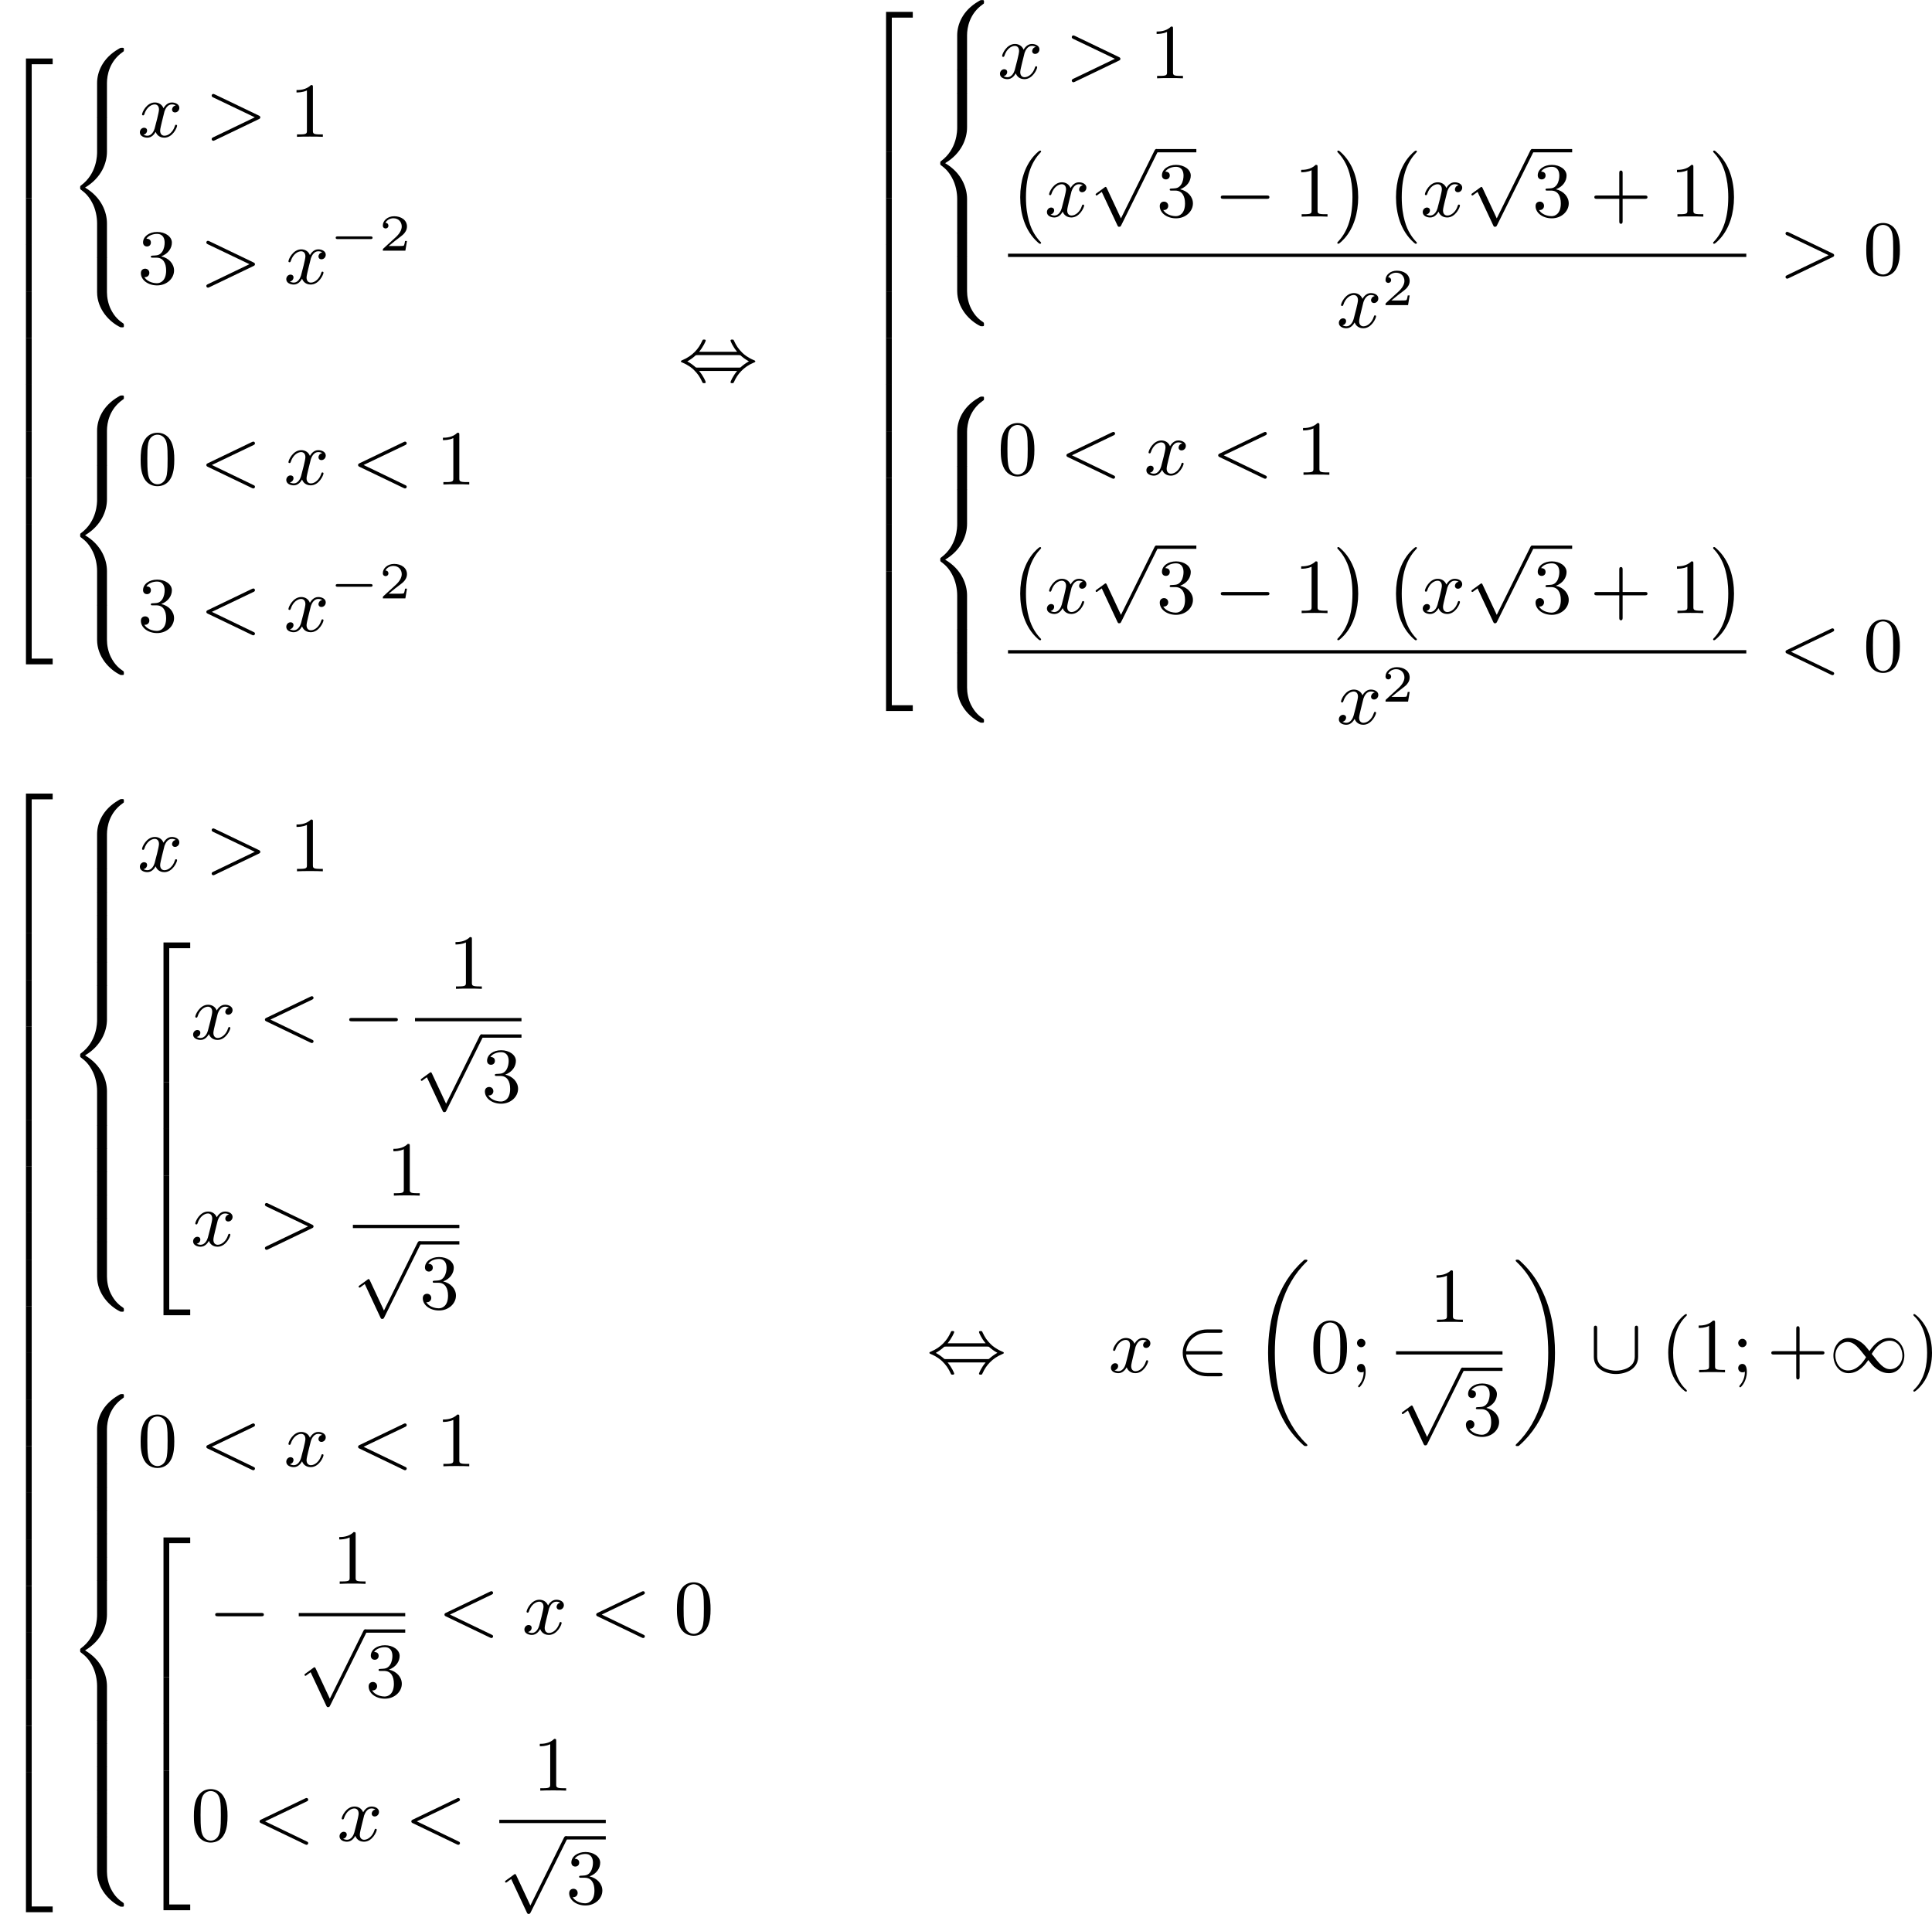 <?xml version='1.0' encoding='UTF-8'?>
<!-- This file was generated by dvisvgm 2.13.3 -->
<svg version='1.1' xmlns='http://www.w3.org/2000/svg' xmlns:xlink='http://www.w3.org/1999/xlink' width='445.879pt' height='441.756pt' viewBox='294.741 807.144 445.879 441.756'>
<defs>
<path id='g5-50' d='M3.216-1.118H2.995C2.983-1.034 2.923-.64 2.833-.574C2.792-.538 2.307-.538 2.224-.538H1.106L1.871-1.16C2.074-1.321 2.606-1.704 2.792-1.883C2.971-2.062 3.216-2.367 3.216-2.792C3.216-3.539 2.54-3.975 1.739-3.975C.968-3.975 .43-3.467 .43-2.905C.43-2.6 .687-2.564 .753-2.564C.903-2.564 1.076-2.672 1.076-2.887C1.076-3.019 .998-3.21 .735-3.21C.873-3.515 1.237-3.742 1.65-3.742C2.277-3.742 2.612-3.276 2.612-2.792C2.612-2.367 2.331-1.931 1.913-1.548L.496-.251C.436-.191 .43-.185 .43 0H3.031L3.216-1.118Z'/>
<path id='g1-0' d='M4.758-1.339C4.854-1.339 5.003-1.339 5.003-1.494S4.854-1.65 4.758-1.65H.992C.897-1.65 .747-1.65 .747-1.494S.897-1.339 .992-1.339H4.758Z'/>
<path id='g7-40' d='M3.058 2.134C3.058 2.089 3.031 2.062 2.977 2C1.82 .941 1.47-.672 1.47-2.242C1.47-3.631 1.739-5.317 3.004-6.519C3.04-6.554 3.058-6.581 3.058-6.626C3.058-6.689 3.013-6.725 2.95-6.725C2.842-6.725 2.035-6.079 1.551-5.102C1.121-4.241 .906-3.318 .906-2.251C.906-1.605 .986-.583 1.479 .475C2.008 1.578 2.842 2.233 2.95 2.233C3.013 2.233 3.058 2.197 3.058 2.134Z'/>
<path id='g7-41' d='M2.672-2.251C2.672-2.986 2.564-3.972 2.098-4.967C1.569-6.07 .735-6.725 .628-6.725C.538-6.725 .52-6.653 .52-6.626C.52-6.581 .538-6.554 .601-6.492C1.121-6.025 2.107-4.806 2.107-2.251C2.107-.968 1.874 .816 .574 2.026C.556 2.053 .52 2.089 .52 2.134C.52 2.161 .538 2.233 .628 2.233C.735 2.233 1.542 1.587 2.026 .61C2.457-.251 2.672-1.175 2.672-2.251Z'/>
<path id='g7-43' d='M6.33-2.053C6.456-2.053 6.644-2.053 6.644-2.242C6.644-2.439 6.474-2.439 6.33-2.439H3.775V-5.003C3.775-5.147 3.775-5.317 3.578-5.317C3.389-5.317 3.389-5.129 3.389-5.003V-2.439H.825C.699-2.439 .511-2.439 .511-2.251C.511-2.053 .681-2.053 .825-2.053H3.389V.511C3.389 .655 3.389 .825 3.587 .825C3.775 .825 3.775 .637 3.775 .511V-2.053H6.33Z'/>
<path id='g7-48' d='M4.241-2.869C4.241-3.47 4.214-4.241 3.9-4.914C3.506-5.756 2.824-5.972 2.304-5.972C1.766-5.972 1.085-5.756 .69-4.896C.403-4.277 .359-3.551 .359-2.869C.359-2.286 .377-1.417 .762-.708C1.184 .054 1.883 .197 2.295 .197C2.878 .197 3.542-.054 3.918-.879C4.187-1.479 4.241-2.152 4.241-2.869ZM2.304-.027C2.035-.027 1.39-.152 1.219-1.166C1.13-1.695 1.13-2.466 1.13-2.977C1.13-3.587 1.13-4.295 1.237-4.788C1.417-5.586 1.991-5.747 2.295-5.747C2.636-5.747 3.201-5.568 3.371-4.734C3.47-4.241 3.47-3.542 3.47-2.977C3.47-2.421 3.47-1.668 3.38-1.139C3.192-.117 2.529-.027 2.304-.027Z'/>
<path id='g7-49' d='M2.726-5.73C2.726-5.954 2.717-5.972 2.493-5.972C1.937-5.398 1.112-5.398 .834-5.398V-5.12C1.004-5.12 1.551-5.12 2.035-5.353V-.717C2.035-.386 2.008-.278 1.175-.278H.888V0C1.21-.027 2.008-.027 2.376-.027S3.551-.027 3.873 0V-.278H3.587C2.753-.278 2.726-.386 2.726-.717V-5.73Z'/>
<path id='g7-51' d='M2.735-3.156C3.569-3.47 3.963-4.125 3.963-4.743C3.963-5.434 3.201-5.972 2.268-5.972S.637-5.443 .637-4.761C.637-4.465 .834-4.295 1.094-4.295S1.542-4.483 1.542-4.743C1.542-5.057 1.327-5.192 1.022-5.192C1.255-5.568 1.802-5.747 2.242-5.747C2.986-5.747 3.129-5.156 3.129-4.734C3.129-4.465 3.075-4.035 2.851-3.694C2.573-3.291 2.26-3.273 2-3.255C1.775-3.237 1.757-3.237 1.686-3.237C1.605-3.228 1.533-3.219 1.533-3.12C1.533-3.004 1.605-3.004 1.757-3.004H2.179C2.959-3.004 3.3-2.376 3.3-1.524C3.3-.377 2.69-.054 2.233-.054C2.062-.054 1.193-.099 .789-.762C1.112-.717 1.363-.941 1.363-1.246C1.363-1.542 1.139-1.731 .879-1.731C.655-1.731 .386-1.596 .386-1.219C.386-.421 1.219 .197 2.26 .197C3.38 .197 4.214-.61 4.214-1.524C4.214-2.304 3.596-2.968 2.735-3.156Z'/>
<path id='g7-59' d='M1.757-3.38C1.757-3.649 1.542-3.865 1.273-3.865S.789-3.649 .789-3.38C.789-3.12 1.004-2.896 1.273-2.896S1.757-3.12 1.757-3.38ZM1.56-.081C1.56 .134 1.551 .852 .986 1.497C.915 1.578 .915 1.587 .915 1.623C.915 1.668 .968 1.731 1.031 1.731C1.112 1.731 1.784 1.04 1.784-.036C1.784-.26 1.784-.968 1.264-.968C.986-.968 .789-.753 .789-.484C.789-.242 .959 0 1.273 0C1.453 0 1.506-.036 1.56-.081Z'/>
<path id='g2-0' d='M6.052-2.053C6.214-2.053 6.384-2.053 6.384-2.251C6.384-2.439 6.205-2.439 6.052-2.439H1.103C.95-2.439 .771-2.439 .771-2.251C.771-2.053 .941-2.053 1.103-2.053H6.052Z'/>
<path id='g2-44' d='M2.412-3.353C2.896-3.936 3.174-4.573 3.174-4.645C3.174-4.761 3.067-4.761 2.986-4.761C2.887-4.761 2.869-4.761 2.842-4.734C2.824-4.725 2.815-4.716 2.735-4.546C2.376-3.739 1.677-2.887 .493-2.394C.359-2.34 .314-2.322 .314-2.251C.314-2.17 .368-2.152 .457-2.116C1.193-1.811 1.614-1.444 1.784-1.282C2.26-.807 2.493-.484 2.798 .188C2.833 .269 2.887 .269 2.986 .269C3.067 .269 3.174 .269 3.174 .152C3.174 .081 2.905-.556 2.412-1.139H6.797C6.312-.556 6.034 .081 6.034 .152C6.034 .269 6.142 .269 6.223 .269C6.321 .269 6.339 .269 6.366 .242C6.384 .233 6.393 .224 6.474 .054C6.832-.753 7.532-1.605 8.715-2.098C8.85-2.152 8.895-2.17 8.895-2.242C8.895-2.322 8.841-2.34 8.751-2.376C8.016-2.681 7.595-3.049 7.424-3.21C6.949-3.685 6.716-4.008 6.411-4.68C6.375-4.761 6.321-4.761 6.223-4.761C6.142-4.761 6.034-4.761 6.034-4.645C6.034-4.573 6.303-3.936 6.797-3.353H2.412ZM2.224-1.524C2.053-1.524 2.044-1.533 1.982-1.587C1.784-1.766 1.444-2.035 1.049-2.242C1.354-2.412 1.722-2.672 1.955-2.887C2.035-2.968 2.053-2.968 2.224-2.968H6.985C7.155-2.968 7.164-2.959 7.227-2.905C7.424-2.726 7.765-2.457 8.159-2.251C7.855-2.08 7.487-1.82 7.254-1.605C7.173-1.524 7.155-1.524 6.985-1.524H2.224Z'/>
<path id='g2-49' d='M4.671-2.448C4.25-2.986 4.098-3.174 3.766-3.425C3.156-3.891 2.618-3.963 2.286-3.963C1.228-3.963 .511-2.986 .511-1.928C.511-.897 1.201 .099 2.26 .099C3.47 .099 4.223-.959 4.537-1.417C4.958-.879 5.111-.69 5.443-.439C6.052 .027 6.59 .099 6.922 .099C7.98 .099 8.697-.879 8.697-1.937C8.697-2.968 8.007-3.963 6.949-3.963C5.738-3.963 4.985-2.905 4.671-2.448ZM4.932-2.125C5.344-2.833 6.043-3.649 7.012-3.649C7.953-3.649 8.473-2.753 8.473-1.937C8.473-1.031 7.81-.359 7.066-.359C6.312-.359 5.837-.968 4.932-2.125ZM4.277-1.739C3.865-1.031 3.165-.215 2.197-.215C1.255-.215 .735-1.112 .735-1.928C.735-2.833 1.399-3.506 2.143-3.506C2.896-3.506 3.371-2.896 4.277-1.739Z'/>
<path id='g2-50' d='M5.03-2.053C5.183-2.053 5.362-2.053 5.362-2.242C5.362-2.439 5.192-2.439 5.03-2.439H1.166C1.255-3.551 2.224-4.564 3.613-4.564H5.03C5.183-4.564 5.362-4.564 5.362-4.752C5.362-4.949 5.192-4.949 5.03-4.949H3.587C2.008-4.949 .771-3.712 .771-2.251C.771-.753 2.026 .457 3.587 .457H5.03C5.183 .457 5.362 .457 5.362 .269C5.362 .072 5.192 .072 5.03 .072H3.613C2.215 .072 1.255-.941 1.166-2.053H5.03Z'/>
<path id='g2-91' d='M5.622-5.048C5.622-5.2 5.622-5.38 5.434-5.38C5.236-5.38 5.236-5.209 5.236-5.048V-1.802C5.236-.493 3.775-.188 3.067-.188C2.367-.188 .897-.484 .897-1.802V-5.048C.897-5.2 .897-5.38 .708-5.38C.511-5.38 .511-5.209 .511-5.048V-1.775C.511-.403 1.901 .197 3.067 .197S5.622-.403 5.622-1.775V-5.048Z'/>
<path id='g2-112' d='M3.587 7.621L1.955 4.133C1.892 3.999 1.856 3.99 1.811 3.99S1.748 4.008 1.677 4.062L.78 4.716C.699 4.77 .664 4.806 .664 4.869C.664 4.905 .69 4.976 .771 4.976C.825 4.976 .879 4.932 1.076 4.779C1.157 4.725 1.273 4.636 1.372 4.564L3.183 8.437C3.255 8.59 3.3 8.59 3.38 8.59C3.515 8.59 3.551 8.554 3.622 8.41L7.801-.009C7.828-.063 7.864-.134 7.864-.188C7.864-.305 7.774-.386 7.675-.386C7.595-.386 7.532-.35 7.451-.188L3.587 7.621Z'/>
<path id='g4-60' d='M6.205-4.546C6.285-4.582 6.384-4.636 6.384-4.752C6.384-4.851 6.312-4.949 6.187-4.949C6.178-4.949 6.133-4.949 6.025-4.896L.95-2.457C.87-2.421 .771-2.367 .771-2.251C.771-2.125 .852-2.08 .95-2.035L6.007 .395C6.133 .457 6.169 .457 6.187 .457C6.33 .457 6.384 .332 6.384 .269C6.384 .152 6.321 .117 6.223 .072L1.408-2.251L6.205-4.546Z'/>
<path id='g4-62' d='M6.205-2.035C6.303-2.08 6.384-2.125 6.384-2.251C6.384-2.367 6.285-2.421 6.205-2.457L1.148-4.887C1.022-4.949 .977-4.949 .959-4.949C.843-4.949 .771-4.851 .771-4.761C.771-4.654 .825-4.609 .95-4.546L5.747-2.251L.95 .054C.825 .117 .771 .161 .771 .269C.771 .332 .825 .457 .968 .457C.977 .457 1.022 .457 1.13 .403L6.205-2.035Z'/>
<path id='g4-120' d='M4.411-3.622C4.08-3.56 3.981-3.273 3.981-3.138C3.981-2.968 4.107-2.815 4.331-2.815C4.582-2.815 4.824-3.031 4.824-3.344C4.824-3.757 4.376-3.963 3.954-3.963C3.416-3.963 3.102-3.488 2.995-3.3C2.824-3.739 2.43-3.963 2-3.963C1.04-3.963 .52-2.815 .52-2.582C.52-2.502 .583-2.475 .646-2.475C.726-2.475 .753-2.52 .771-2.573C1.049-3.461 1.641-3.739 1.982-3.739C2.242-3.739 2.475-3.569 2.475-3.147C2.475-2.824 2.089-1.39 1.973-.959C1.901-.681 1.632-.126 1.139-.126C.959-.126 .771-.188 .681-.242C.924-.287 1.103-.493 1.103-.726C1.103-.95 .933-1.049 .762-1.049C.502-1.049 .269-.825 .269-.52C.269-.081 .753 .099 1.13 .099C1.65 .099 1.955-.332 2.089-.574C2.313 .018 2.842 .099 3.084 .099C4.053 .099 4.564-1.067 4.564-1.282C4.564-1.327 4.537-1.39 4.447-1.39C4.349-1.39 4.34-1.354 4.295-1.219C4.098-.574 3.578-.126 3.111-.126C2.851-.126 2.609-.287 2.609-.717C2.609-.915 2.735-1.408 2.815-1.748C2.851-1.91 3.093-2.878 3.111-2.941C3.219-3.264 3.488-3.739 3.945-3.739C4.107-3.739 4.277-3.712 4.411-3.622Z'/>
<path id='g0-0' d='M3.82 10.275C3.82 10.231 3.802 10.204 3.784 10.195C3.344 9.737 2.753 8.993 2.412 7.738C2.224 7.048 2.071 6.196 2.071 5.003C2.071 2.268 2.842 .789 3.793-.206C3.82-.224 3.82-.251 3.82-.278C3.82-.341 3.775-.377 3.703-.377C3.542-.377 2.995 .233 2.977 .251C1.928 1.444 1.408 3.147 1.408 4.994C1.408 6.814 1.91 8.859 3.461 10.231C3.622 10.374 3.64 10.374 3.703 10.374C3.775 10.374 3.82 10.338 3.82 10.275Z'/>
<path id='g0-1' d='M2.806 5.003C2.806 3.183 2.304 1.139 .753-.233C.592-.377 .574-.377 .511-.377C.395-.377 .395-.296 .395-.278C.395-.251 .395-.233 .439-.179C.941 .341 1.479 1.094 1.802 2.26C1.991 2.95 2.143 3.802 2.143 4.994C2.143 7.648 1.417 9.164 .421 10.195C.412 10.213 .395 10.24 .395 10.275C.395 10.293 .395 10.374 .511 10.374C.672 10.374 1.219 9.764 1.237 9.746C2.286 8.554 2.806 6.85 2.806 5.003Z'/>
<path id='g0-18' d='M6.456 21.035C6.456 20.999 6.456 20.981 6.339 20.865C3.533 18.166 2.699 14.113 2.699 10.383C2.699 6.626 3.506 2.636 6.357-.126C6.456-.224 6.456-.242 6.456-.278C6.456-.377 6.366-.377 6.259-.377C6.133-.377 6.115-.377 5.999-.269C2.986 2.394 1.919 6.447 1.919 10.374C1.919 12.652 2.26 15.673 3.856 18.417C4.358 19.287 5.048 20.165 5.9 20.945C6.106 21.134 6.124 21.134 6.259 21.134C6.366 21.134 6.456 21.134 6.456 21.035Z'/>
<path id='g0-19' d='M4.86 10.383C4.86 8.106 4.519 5.084 2.923 2.34C2.421 1.47 1.731 .592 .879-.188C.672-.377 .655-.377 .52-.377C.412-.377 .323-.377 .323-.278C.323-.233 .323-.215 .439-.108C1.919 1.282 2.86 3.129 3.416 5.084C3.882 6.734 4.08 8.563 4.08 10.374C4.08 14.068 3.282 18.121 .421 20.883C.35 20.954 .323 20.99 .323 21.035C.323 21.134 .412 21.134 .52 21.134C.646 21.134 .664 21.134 .78 21.026C3.793 18.363 4.86 14.31 4.86 10.383Z'/>
<path id='g0-50' d='M2.995 15.763H3.658V.296H6.079V-.368H2.995V15.763Z'/>
<path id='g0-52' d='M2.995 15.754H6.079V15.09H3.658V-.377H2.995V15.754Z'/>
<path id='g0-54' d='M3.658-.009H2.995V5.389H3.658V-.009Z'/>
<path id='g0-56' d='M4.663 4.071C4.663 3.165 4.958 1.569 6.465 .511C6.59 .421 6.599 .412 6.608 .386S6.617 .332 6.617 .233C6.617 .018 6.617 .009 6.393 .009C6.232 .009 6.214 .009 5.999 .143C4.116 1.228 3.524 2.86 3.524 4.071V7.917C3.524 8.159 3.533 8.168 3.775 8.168H4.411C4.654 8.168 4.663 8.159 4.663 7.917V4.071Z'/>
<path id='g0-58' d='M4.663 .152C4.663-.09 4.654-.099 4.411-.099H3.775C3.533-.099 3.524-.09 3.524 .152V3.999C3.524 5.945 4.932 7.442 6.223 8.052C6.259 8.061 6.285 8.061 6.393 8.061C6.617 8.061 6.617 8.052 6.617 7.837C6.617 7.675 6.608 7.666 6.536 7.603C6.124 7.326 5.577 6.913 5.111 5.981C4.788 5.326 4.663 4.582 4.663 3.999V.152Z'/>
<path id='g0-60' d='M4.663 12.203C4.663 10.912 4.035 9.191 2.134 8.07C4.035 6.94 4.663 5.227 4.663 3.936V.152C4.663-.09 4.654-.099 4.411-.099H3.775C3.533-.099 3.524-.09 3.524 .152V3.945C3.524 4.313 3.524 6.465 1.65 7.837C1.578 7.899 1.569 7.908 1.569 8.07S1.578 8.24 1.632 8.294C2.17 8.688 2.537 9.056 2.914 9.737C3.362 10.527 3.524 11.486 3.524 12.194V15.987C3.524 16.229 3.533 16.238 3.775 16.238H4.411C4.654 16.238 4.663 16.229 4.663 15.987V12.203Z'/>
<path id='g0-62' d='M4.663 .152C4.663-.09 4.654-.099 4.411-.099H3.775C3.533-.099 3.524-.09 3.524 .152V2.537C3.524 2.78 3.533 2.789 3.775 2.789H4.411C4.654 2.789 4.663 2.78 4.663 2.537V.152Z'/>
</defs>
<g id='page10' transform='matrix(2 0 0 2 0 0)'>
<use x='147.37' y='410.69' xlink:href='#g0-50'/>
<use x='147.37' y='426.451' xlink:href='#g0-54'/>
<use x='147.37' y='431.831' xlink:href='#g0-54'/>
<use x='147.37' y='437.211' xlink:href='#g0-54'/>
<use x='147.37' y='442.591' xlink:href='#g0-54'/>
<use x='147.37' y='447.971' xlink:href='#g0-54'/>
<use x='147.37' y='453.351' xlink:href='#g0-54'/>
<use x='147.37' y='458.73' xlink:href='#g0-54'/>
<use x='147.37' y='464.489' xlink:href='#g0-52'/>
<use x='155.05' y='409.079' xlink:href='#g0-56'/>
<use x='155.05' y='417.149' xlink:href='#g0-60'/>
<use x='155.05' y='433.289' xlink:href='#g0-58'/>
<use x='163.241' y='419.362' xlink:href='#g4-120'/>
<use x='171.025' y='419.362' xlink:href='#g4-62'/>
<use x='180.752' y='419.362' xlink:href='#g7-49'/>
<use x='163.241' y='436.312' xlink:href='#g7-51'/>
<use x='170.409' y='436.312' xlink:href='#g4-62'/>
<use x='180.136' y='436.312' xlink:href='#g4-120'/>
<use x='185.36' y='432.503' xlink:href='#g1-0'/>
<use x='191.116' y='432.503' xlink:href='#g5-50'/>
<use x='155.05' y='449.203' xlink:href='#g0-56'/>
<use x='155.05' y='457.273' xlink:href='#g0-60'/>
<use x='155.05' y='473.413' xlink:href='#g0-58'/>
<use x='163.241' y='459.486' xlink:href='#g7-48'/>
<use x='170.409' y='459.486' xlink:href='#g4-60'/>
<use x='180.136' y='459.486' xlink:href='#g4-120'/>
<use x='187.919' y='459.486' xlink:href='#g4-60'/>
<use x='197.647' y='459.486' xlink:href='#g7-49'/>
<use x='163.241' y='476.436' xlink:href='#g7-51'/>
<use x='170.409' y='476.436' xlink:href='#g4-60'/>
<use x='180.136' y='476.436' xlink:href='#g4-120'/>
<use x='185.36' y='472.627' xlink:href='#g1-0'/>
<use x='191.116' y='472.627' xlink:href='#g5-50'/>
<use x='225.632' y='447.522' xlink:href='#g2-44'/>
<use x='246.62' y='405.31' xlink:href='#g0-50'/>
<use x='246.62' y='421.071' xlink:href='#g0-54'/>
<use x='246.62' y='426.451' xlink:href='#g0-54'/>
<use x='246.62' y='431.831' xlink:href='#g0-54'/>
<use x='246.62' y='437.211' xlink:href='#g0-54'/>
<use x='246.62' y='442.591' xlink:href='#g0-54'/>
<use x='246.62' y='447.971' xlink:href='#g0-54'/>
<use x='246.62' y='453.351' xlink:href='#g0-54'/>
<use x='246.62' y='458.73' xlink:href='#g0-54'/>
<use x='246.62' y='464.11' xlink:href='#g0-54'/>
<use x='246.62' y='469.869' xlink:href='#g0-52'/>
<use x='254.3' y='403.572' xlink:href='#g0-56'/>
<use x='254.3' y='411.642' xlink:href='#g0-62'/>
<use x='254.3' y='414.332' xlink:href='#g0-60'/>
<use x='254.3' y='430.472' xlink:href='#g0-62'/>
<use x='254.3' y='433.162' xlink:href='#g0-58'/>
<use x='262.491' y='412.609' xlink:href='#g4-120'/>
<use x='270.274' y='412.609' xlink:href='#g4-62'/>
<use x='280.002' y='412.609' xlink:href='#g7-49'/>
<use x='263.687' y='421.329' xlink:href='#g0-0'/>
<use x='267.91' y='428.572' xlink:href='#g4-120'/>
<use x='273.134' y='421.153' xlink:href='#g2-112'/>
<rect x='280.813' y='420.774' height='.379' width='4.608'/>
<use x='280.813' y='428.572' xlink:href='#g7-51'/>
<use x='287.469' y='428.572' xlink:href='#g2-0'/>
<use x='296.684' y='428.572' xlink:href='#g7-49'/>
<use x='301.292' y='421.329' xlink:href='#g0-1'/>
<use x='307.051' y='421.329' xlink:href='#g0-0'/>
<use x='311.275' y='428.572' xlink:href='#g4-120'/>
<use x='316.499' y='421.153' xlink:href='#g2-112'/>
<rect x='324.178' y='420.774' height='.379' width='4.608'/>
<use x='324.178' y='428.572' xlink:href='#g7-51'/>
<use x='330.834' y='428.572' xlink:href='#g7-43'/>
<use x='340.049' y='428.572' xlink:href='#g7-49'/>
<use x='344.657' y='421.329' xlink:href='#g0-1'/>
<rect x='263.687' y='432.846' height='.379' width='85.194'/>
<use x='301.596' y='441.358' xlink:href='#g4-120'/>
<use x='306.82' y='438.785' xlink:href='#g5-50'/>
<use x='352.636' y='435.277' xlink:href='#g4-62'/>
<use x='362.363' y='435.277' xlink:href='#g7-48'/>
<use x='254.3' y='449.33' xlink:href='#g0-56'/>
<use x='254.3' y='457.4' xlink:href='#g0-62'/>
<use x='254.3' y='460.09' xlink:href='#g0-60'/>
<use x='254.3' y='476.23' xlink:href='#g0-62'/>
<use x='254.3' y='478.92' xlink:href='#g0-58'/>
<use x='262.491' y='458.367' xlink:href='#g7-48'/>
<use x='269.659' y='458.367' xlink:href='#g4-60'/>
<use x='279.386' y='458.367' xlink:href='#g4-120'/>
<use x='287.169' y='458.367' xlink:href='#g4-60'/>
<use x='296.897' y='458.367' xlink:href='#g7-49'/>
<use x='263.687' y='467.087' xlink:href='#g0-0'/>
<use x='267.91' y='474.33' xlink:href='#g4-120'/>
<use x='273.134' y='466.911' xlink:href='#g2-112'/>
<rect x='280.813' y='466.532' height='.379' width='4.608'/>
<use x='280.813' y='474.33' xlink:href='#g7-51'/>
<use x='287.469' y='474.33' xlink:href='#g2-0'/>
<use x='296.684' y='474.33' xlink:href='#g7-49'/>
<use x='301.292' y='467.087' xlink:href='#g0-1'/>
<use x='307.051' y='467.087' xlink:href='#g0-0'/>
<use x='311.275' y='474.33' xlink:href='#g4-120'/>
<use x='316.499' y='466.911' xlink:href='#g2-112'/>
<rect x='324.178' y='466.532' height='.379' width='4.608'/>
<use x='324.178' y='474.33' xlink:href='#g7-51'/>
<use x='330.834' y='474.33' xlink:href='#g7-43'/>
<use x='340.049' y='474.33' xlink:href='#g7-49'/>
<use x='344.657' y='467.087' xlink:href='#g0-1'/>
<rect x='263.687' y='478.604' height='.379' width='85.194'/>
<use x='301.596' y='487.116' xlink:href='#g4-120'/>
<use x='306.82' y='484.543' xlink:href='#g5-50'/>
<use x='352.636' y='481.035' xlink:href='#g4-60'/>
<use x='362.363' y='481.035' xlink:href='#g7-48'/>
<use x='147.37' y='495.525' xlink:href='#g0-50'/>
<use x='147.37' y='511.286' xlink:href='#g0-54'/>
<use x='147.37' y='516.666' xlink:href='#g0-54'/>
<use x='147.37' y='522.046' xlink:href='#g0-54'/>
<use x='147.37' y='527.425' xlink:href='#g0-54'/>
<use x='147.37' y='532.805' xlink:href='#g0-54'/>
<use x='147.37' y='538.185' xlink:href='#g0-54'/>
<use x='147.37' y='543.565' xlink:href='#g0-54'/>
<use x='147.37' y='548.945' xlink:href='#g0-54'/>
<use x='147.37' y='554.325' xlink:href='#g0-54'/>
<use x='147.37' y='559.705' xlink:href='#g0-54'/>
<use x='147.37' y='565.085' xlink:href='#g0-54'/>
<use x='147.37' y='570.464' xlink:href='#g0-54'/>
<use x='147.37' y='575.844' xlink:href='#g0-54'/>
<use x='147.37' y='581.224' xlink:href='#g0-54'/>
<use x='147.37' y='586.604' xlink:href='#g0-54'/>
<use x='147.37' y='591.984' xlink:href='#g0-54'/>
<use x='147.37' y='597.364' xlink:href='#g0-54'/>
<use x='147.37' y='602.744' xlink:href='#g0-54'/>
<use x='147.37' y='608.502' xlink:href='#g0-52'/>
<use x='155.05' y='495.782' xlink:href='#g0-56'/>
<use x='155.05' y='503.852' xlink:href='#g0-62'/>
<use x='155.05' y='506.542' xlink:href='#g0-62'/>
<use x='155.05' y='509.232' xlink:href='#g0-62'/>
<use x='155.05' y='511.922' xlink:href='#g0-62'/>
<use x='155.05' y='514.612' xlink:href='#g0-62'/>
<use x='155.05' y='517.302' xlink:href='#g0-60'/>
<use x='155.05' y='533.442' xlink:href='#g0-62'/>
<use x='155.05' y='536.132' xlink:href='#g0-62'/>
<use x='155.05' y='538.821' xlink:href='#g0-62'/>
<use x='155.05' y='541.511' xlink:href='#g0-62'/>
<use x='155.05' y='544.201' xlink:href='#g0-62'/>
<use x='155.05' y='546.891' xlink:href='#g0-58'/>
<use x='163.241' y='504.125' xlink:href='#g4-120'/>
<use x='171.025' y='504.125' xlink:href='#g4-62'/>
<use x='180.752' y='504.125' xlink:href='#g7-49'/>
<use x='163.241' y='512.706' xlink:href='#g0-50'/>
<use x='163.241' y='528.467' xlink:href='#g0-54'/>
<use x='163.241' y='533.847' xlink:href='#g0-54'/>
<use x='163.241' y='539.605' xlink:href='#g0-52'/>
<use x='169.385' y='523.489' xlink:href='#g4-120'/>
<use x='177.168' y='523.489' xlink:href='#g4-60'/>
<use x='186.896' y='523.489' xlink:href='#g2-0'/>
<use x='199.098' y='517.69' xlink:href='#g7-49'/>
<rect x='195.259' y='521.058' height='.379' width='12.287'/>
<use x='195.259' y='523.329' xlink:href='#g2-112'/>
<rect x='202.938' y='522.951' height='.379' width='4.608'/>
<use x='202.938' y='530.749' xlink:href='#g7-51'/>
<use x='169.385' y='547.354' xlink:href='#g4-120'/>
<use x='177.168' y='547.354' xlink:href='#g4-62'/>
<use x='191.931' y='541.555' xlink:href='#g7-49'/>
<rect x='188.091' y='544.923' height='.379' width='12.287'/>
<use x='188.091' y='547.195' xlink:href='#g2-112'/>
<rect x='195.771' y='546.816' height='.379' width='4.608'/>
<use x='195.771' y='554.614' xlink:href='#g7-51'/>
<use x='155.05' y='564.448' xlink:href='#g0-56'/>
<use x='155.05' y='572.518' xlink:href='#g0-62'/>
<use x='155.05' y='575.208' xlink:href='#g0-62'/>
<use x='155.05' y='577.898' xlink:href='#g0-62'/>
<use x='155.05' y='580.588' xlink:href='#g0-62'/>
<use x='155.05' y='583.278' xlink:href='#g0-62'/>
<use x='155.05' y='585.968' xlink:href='#g0-60'/>
<use x='155.05' y='602.107' xlink:href='#g0-62'/>
<use x='155.05' y='604.797' xlink:href='#g0-62'/>
<use x='155.05' y='607.487' xlink:href='#g0-62'/>
<use x='155.05' y='610.177' xlink:href='#g0-62'/>
<use x='155.05' y='612.867' xlink:href='#g0-62'/>
<use x='155.05' y='615.557' xlink:href='#g0-58'/>
<use x='163.241' y='572.791' xlink:href='#g7-48'/>
<use x='170.409' y='572.791' xlink:href='#g4-60'/>
<use x='180.136' y='572.791' xlink:href='#g4-120'/>
<use x='187.919' y='572.791' xlink:href='#g4-60'/>
<use x='197.647' y='572.791' xlink:href='#g7-49'/>
<use x='163.241' y='581.372' xlink:href='#g0-50'/>
<use x='163.241' y='597.133' xlink:href='#g0-54'/>
<use x='163.241' y='602.513' xlink:href='#g0-54'/>
<use x='163.241' y='608.271' xlink:href='#g0-52'/>
<use x='171.433' y='592.155' xlink:href='#g2-0'/>
<use x='185.683' y='586.356' xlink:href='#g7-49'/>
<rect x='181.844' y='589.724' height='.379' width='12.287'/>
<use x='181.844' y='591.995' xlink:href='#g2-112'/>
<rect x='189.523' y='591.617' height='.379' width='4.608'/>
<use x='189.523' y='599.415' xlink:href='#g7-51'/>
<use x='197.886' y='592.155' xlink:href='#g4-60'/>
<use x='207.614' y='592.155' xlink:href='#g4-120'/>
<use x='215.397' y='592.155' xlink:href='#g4-60'/>
<use x='225.124' y='592.155' xlink:href='#g7-48'/>
<use x='169.385' y='616.02' xlink:href='#g7-48'/>
<use x='176.552' y='616.02' xlink:href='#g4-60'/>
<use x='186.28' y='616.02' xlink:href='#g4-120'/>
<use x='194.063' y='616.02' xlink:href='#g4-60'/>
<use x='208.826' y='610.221' xlink:href='#g7-49'/>
<rect x='204.986' y='613.589' height='.379' width='12.287'/>
<use x='204.986' y='615.86' xlink:href='#g2-112'/>
<rect x='212.665' y='615.482' height='.379' width='4.608'/>
<use x='212.665' y='623.28' xlink:href='#g7-51'/>
<use x='254.305' y='561.946' xlink:href='#g2-44'/>
<use x='275.293' y='561.946' xlink:href='#g4-120'/>
<use x='283.076' y='561.946' xlink:href='#g2-50'/>
<use x='291.78' y='549.324' xlink:href='#g0-18'/>
<use x='298.563' y='561.946' xlink:href='#g7-48'/>
<use x='303.171' y='561.946' xlink:href='#g7-59'/>
<use x='312.302' y='556.147' xlink:href='#g7-49'/>
<rect x='308.462' y='559.515' height='.379' width='12.287'/>
<use x='308.462' y='561.787' xlink:href='#g2-112'/>
<rect x='316.142' y='561.408' height='.379' width='4.608'/>
<use x='316.142' y='569.207' xlink:href='#g7-51'/>
<use x='321.945' y='549.324' xlink:href='#g0-19'/>
<use x='330.776' y='561.946' xlink:href='#g2-91'/>
<use x='338.968' y='561.946' xlink:href='#g7-40'/>
<use x='342.551' y='561.946' xlink:href='#g7-49'/>
<use x='347.159' y='561.946' xlink:href='#g7-59'/>
<use x='351.255' y='561.946' xlink:href='#g7-43'/>
<use x='358.422' y='561.946' xlink:href='#g2-49'/>
<use x='367.638' y='561.946' xlink:href='#g7-41'/>
</g>
</svg>